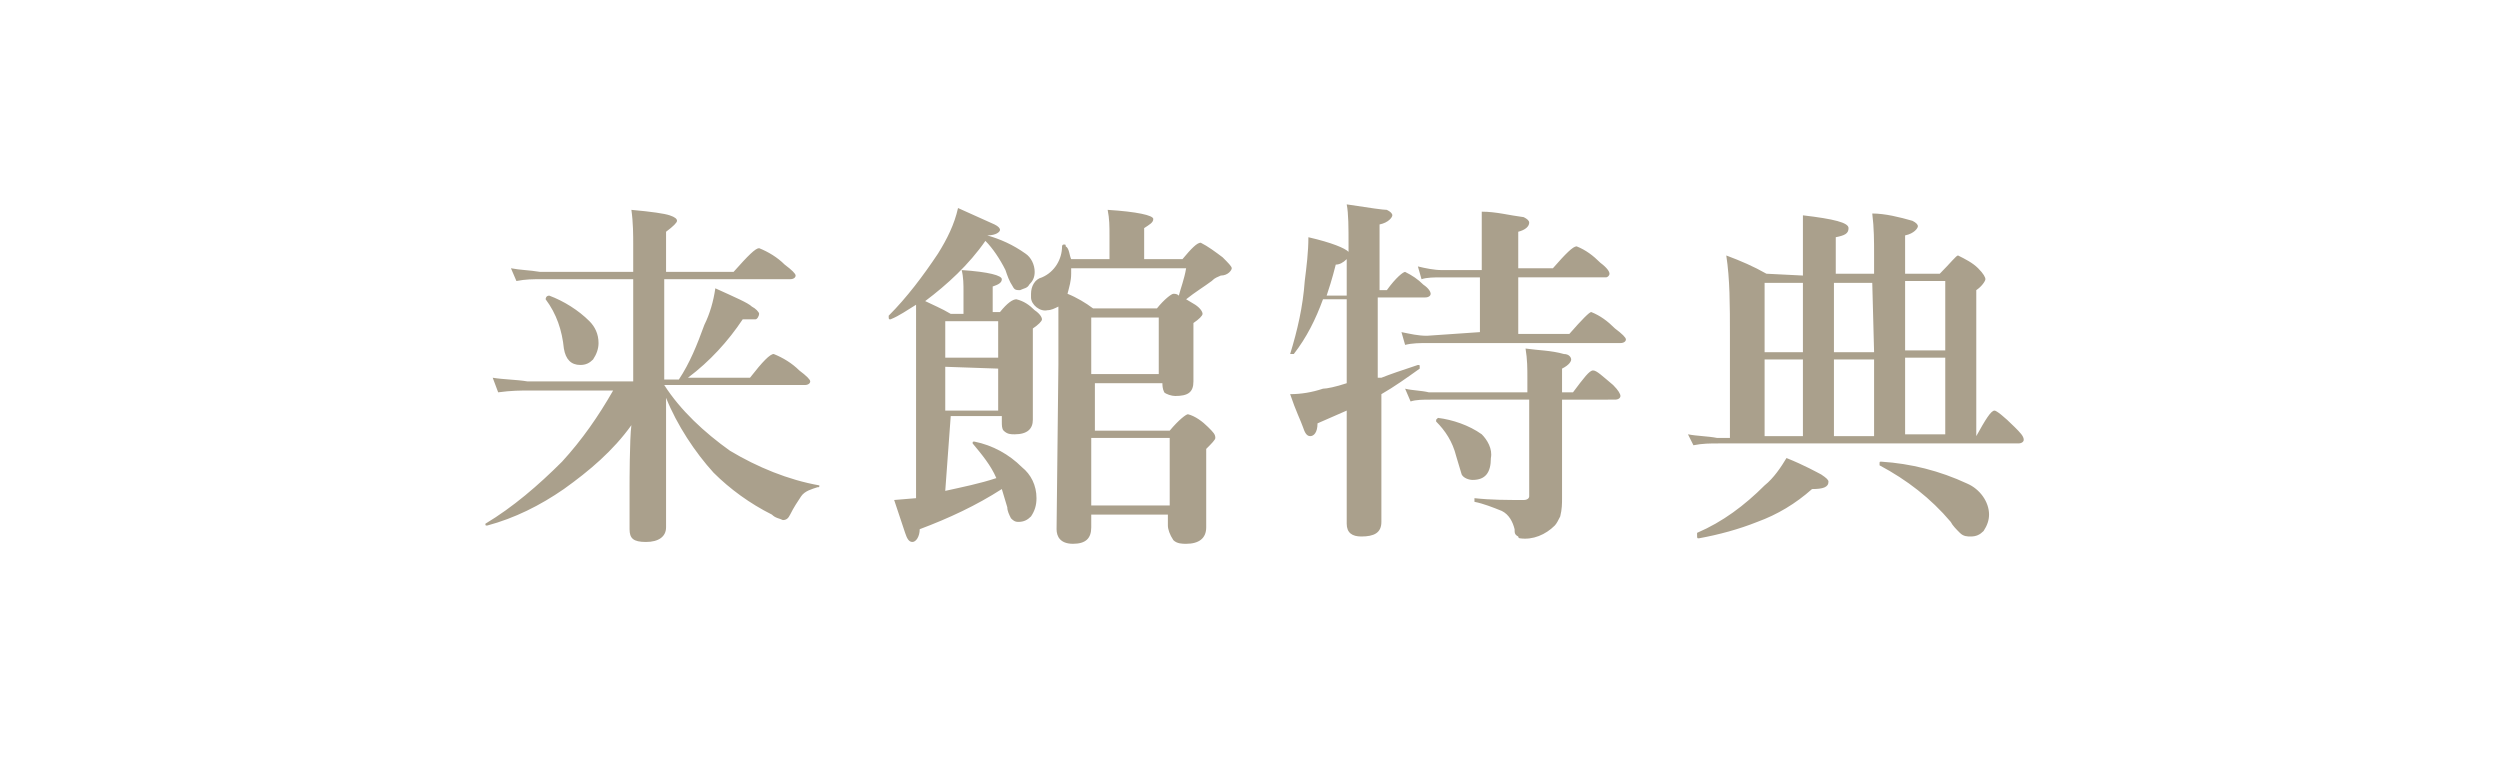 <?xml version="1.0" encoding="utf-8"?>
<!-- Generator: Adobe Illustrator 25.4.1, SVG Export Plug-In . SVG Version: 6.00 Build 0)  -->
<svg version="1.1" id="レイヤー_1" xmlns="http://www.w3.org/2000/svg" xmlns:xlink="http://www.w3.org/1999/xlink" x="0px"
	 y="0px" viewBox="0 0 137 42" style="enable-background:new 0 0 137 42;" xml:space="preserve" width="137" height="42">
<style type="text/css">
	.st0{fill:#AAA08C;}
</style>
<g id="text">
	<path class="st0" d="M36.5,21.8v7.1c0,0.5-0.4,0.8-1.1,0.8c-0.7,0-0.9-0.2-0.9-0.7v-2.4c0,0,0-2.6,0.1-3.3c-1,1.4-2.3,2.5-3.7,3.5
		c-1.3,0.9-2.7,1.6-4.2,2c-0.1,0-0.1,0-0.1-0.1c1.5-0.9,2.9-2.1,4.2-3.4c1.1-1.2,2-2.5,2.8-3.9h-4.6c-0.4,0-1,0-1.7,0.1L27,20.7
		c0.6,0.1,1.3,0.1,1.9,0.2h5.8v-5.6h-5c-0.5,0-0.9,0-1.4,0.1L28,14.7c0.5,0.1,1,0.1,1.6,0.2h5.1v-1.5c0-0.5,0-1.2-0.1-1.9
		c1.1,0.1,1.8,0.2,2.1,0.3c0.3,0.1,0.4,0.2,0.4,0.3c0,0.1-0.2,0.3-0.6,0.6v2.2h3.7c0.8-0.9,1.2-1.3,1.4-1.3c0.5,0.2,1,0.5,1.4,0.9
		c0.4,0.3,0.6,0.5,0.6,0.6c0,0.1-0.1,0.2-0.3,0.2h-6.9v5.5h0.8c0.6-0.9,1-1.9,1.4-3c0.3-0.6,0.5-1.3,0.6-2c1.1,0.5,1.8,0.8,2,1
		c0.2,0.1,0.4,0.3,0.4,0.4c0,0.1-0.1,0.3-0.2,0.3c-0.2,0-0.4,0-0.7,0c-0.8,1.2-1.8,2.3-3,3.2h3.4c0.7-0.9,1.1-1.3,1.3-1.3
		c0.5,0.2,1,0.5,1.4,0.9c0.4,0.3,0.6,0.5,0.6,0.6c0,0.1-0.1,0.2-0.3,0.2h-7.7c0.9,1.4,2.2,2.6,3.6,3.6c1.5,0.9,3.2,1.6,4.9,1.9
		c0,0.1,0,0.1-0.1,0.1c-0.3,0.1-0.7,0.2-0.9,0.5c-0.2,0.3-0.4,0.6-0.6,1c-0.1,0.2-0.2,0.3-0.4,0.3c-0.2-0.1-0.4-0.1-0.6-0.3
		c-1.2-0.6-2.3-1.4-3.2-2.3C38.1,24.8,37.1,23.3,36.5,21.8L36.5,21.8z M32.8,18.8c0,0.3-0.1,0.6-0.3,0.9c-0.2,0.2-0.4,0.3-0.7,0.3
		c-0.5,0-0.8-0.3-0.9-0.9c-0.1-1-0.4-1.9-1-2.7c0,0,0-0.2,0.2-0.2c0.8,0.3,1.6,0.8,2.2,1.4C32.6,17.9,32.8,18.3,32.8,18.8z
		 M51.8,26.9c0.9-0.2,1.9-0.4,2.8-0.7c-0.3-0.7-0.8-1.3-1.3-1.9c0-0.1,0-0.1,0.1-0.1c1,0.2,1.9,0.7,2.6,1.4c0.5,0.4,0.8,1,0.8,1.7
		c0,0.4-0.1,0.7-0.3,1c-0.2,0.2-0.4,0.3-0.7,0.3c-0.2,0-0.3-0.1-0.4-0.2c-0.1-0.2-0.2-0.4-0.2-0.6c-0.1-0.3-0.2-0.7-0.3-1
		c-1.4,0.9-2.9,1.6-4.5,2.2c0,0.4-0.2,0.7-0.4,0.7s-0.3-0.2-0.4-0.5c-0.1-0.3-0.3-0.9-0.6-1.8l1.2-0.1V16.7
		c-0.5,0.3-0.9,0.6-1.4,0.8c-0.1,0-0.1,0-0.1-0.2c1-1,1.9-2.2,2.7-3.4c0.5-0.8,0.9-1.6,1.1-2.5l2,0.9c0.2,0.1,0.3,0.2,0.3,0.3
		c0,0.1-0.2,0.3-0.7,0.3c0.7,0.2,1.4,0.5,2.1,1c0.3,0.2,0.5,0.6,0.5,1c0,0.3-0.1,0.5-0.3,0.7c-0.1,0.2-0.3,0.2-0.5,0.3
		c-0.2,0-0.3,0-0.4-0.2c-0.2-0.3-0.3-0.6-0.4-0.9c-0.3-0.6-0.7-1.2-1.1-1.6c-0.9,1.3-2.1,2.4-3.3,3.3c0.4,0.2,0.9,0.4,1.4,0.7h0.7
		v-1.2c0-0.4,0-0.8-0.1-1.2c1.5,0.1,2.2,0.3,2.2,0.5s-0.2,0.3-0.5,0.4v1.4h0.4c0.4-0.5,0.7-0.7,0.9-0.7c0.4,0.1,0.7,0.3,1,0.6
		c0.3,0.2,0.4,0.4,0.4,0.5c0,0.1-0.2,0.3-0.5,0.5v5c0,0.5-0.3,0.8-1,0.8c-0.2,0-0.4,0-0.6-0.2c-0.1-0.1-0.1-0.3-0.1-0.5v-0.3h-2.8
		L51.8,26.9z M54.7,19.6v-2h-2.9v2H54.7z M51.8,20.1v2.4h2.9v-2.3L51.8,20.1z M58.7,14.2h2.1v-1.3c0-0.5,0-0.9-0.1-1.4
		c1.6,0.1,2.5,0.3,2.5,0.5c0,0.2-0.2,0.3-0.5,0.5v1.7h2.1c0.5-0.6,0.8-0.9,1-0.9c0.4,0.2,0.8,0.5,1.2,0.8c0.3,0.3,0.5,0.5,0.5,0.6
		c0,0.1-0.2,0.4-0.6,0.4c-0.2,0.1-0.3,0.1-0.5,0.3c-0.4,0.3-0.9,0.6-1.4,1l0.5,0.3c0.3,0.2,0.4,0.4,0.4,0.5s-0.2,0.3-0.5,0.5v3.2
		c0,0.6-0.3,0.8-1,0.8c-0.2,0-0.5-0.1-0.6-0.2c-0.1-0.2-0.1-0.4-0.1-0.5h-3.7v2.6h4.1c0.5-0.6,0.9-0.9,1-0.9
		c0.4,0.1,0.8,0.4,1.1,0.7c0.3,0.3,0.4,0.4,0.4,0.6c0,0.1-0.2,0.3-0.5,0.6v4.3c0,0.6-0.4,0.9-1.1,0.9c-0.2,0-0.5,0-0.7-0.2
		C64.1,29.3,64,29,64,28.8v-0.6h-4.2v0.7c0,0.6-0.3,0.9-1,0.9c-0.7,0-0.9-0.4-0.9-0.8l0.1-9v-3.2c-0.2,0.1-0.4,0.2-0.6,0.2
		c-0.4,0.1-0.9-0.3-0.9-0.7c0-0.1,0-0.1,0-0.2c0-0.4,0.2-0.8,0.6-0.9c0.7-0.3,1.1-1,1.1-1.7c0,0,0-0.1,0.1-0.1c0.1,0,0.1,0,0.1,0.1
		C58.6,13.6,58.6,14,58.7,14.2L58.7,14.2z M58.7,14.7c0,0.1,0,0.2,0,0.3c0,0.4-0.1,0.7-0.2,1.1c0.5,0.2,1,0.5,1.4,0.8h3.5
		c0.4-0.5,0.8-0.8,0.9-0.8c0.1,0,0.2,0,0.3,0.1c0.1-0.4,0.3-0.9,0.4-1.5L58.7,14.7z M63.5,20.5v-3.1h-3.7v3.1H63.5z M59.8,24v3.7
		h4.3V24L59.8,24z M75.7,20.7c0.5-0.2,1.1-0.4,2-0.7c0.1,0,0.1,0,0.1,0.1c0,0,0,0.1,0,0.1c-0.7,0.5-1.4,1-2.1,1.4v7
		c0,0.6-0.4,0.8-1.1,0.8c-0.5,0-0.8-0.2-0.8-0.7v-6.2l-1.6,0.7c0,0.5-0.2,0.7-0.4,0.7c-0.2,0-0.3-0.2-0.4-0.5
		c-0.1-0.3-0.4-0.9-0.7-1.8c0.6,0,1.2-0.1,1.8-0.3c0.2,0,0.7-0.1,1.3-0.3v-4.6h-1.3c-0.4,1.1-0.9,2.1-1.6,3h-0.2
		c0.4-1.3,0.7-2.6,0.8-4c0.1-0.8,0.2-1.6,0.2-2.4c1.3,0.3,2,0.6,2.2,0.8v-0.4c0-0.9,0-1.7-0.1-2.2c1.3,0.2,2,0.3,2.2,0.3
		c0.2,0.1,0.3,0.2,0.3,0.3c0,0.1-0.2,0.4-0.7,0.5v3.6h0.4c0.5-0.7,0.9-1,1-1c0.4,0.2,0.7,0.4,1,0.7c0.3,0.2,0.4,0.4,0.4,0.5
		s-0.1,0.2-0.3,0.2h-2.6V20.7z M72.7,16.2h1.1v-2c-0.2,0.2-0.4,0.3-0.6,0.3C73,15.3,72.8,15.9,72.7,16.2z M81.1,18.2v-3H79
		c-0.4,0-0.8,0-1.1,0.1l-0.2-0.7c0.4,0.1,0.9,0.2,1.3,0.2h2.2v-3.2c0.8,0,1.5,0.2,2.3,0.3c0.2,0.1,0.3,0.2,0.3,0.3
		c0,0.2-0.2,0.4-0.6,0.5v2h1.9c0.7-0.8,1.1-1.2,1.3-1.2c0.5,0.2,0.9,0.5,1.3,0.9c0.4,0.3,0.5,0.5,0.5,0.6c0,0.1-0.1,0.2-0.2,0.2
		h-4.8v3.1h2.8c0.7-0.8,1.1-1.2,1.2-1.2c0.5,0.2,0.9,0.5,1.3,0.9c0.4,0.3,0.6,0.5,0.6,0.6c0,0.1-0.1,0.2-0.3,0.2H78.2
		c-0.4,0-0.8,0-1.2,0.1l-0.2-0.7c0.5,0.1,0.9,0.2,1.4,0.2L81.1,18.2z M85.6,21.9v5.4c0,0.3,0,0.6-0.1,1c-0.1,0.2-0.2,0.4-0.3,0.5
		c-0.5,0.5-1.2,0.8-1.9,0.7c0,0-0.1,0-0.1-0.1C83,29.3,83,29.2,83,29c-0.1-0.4-0.3-0.8-0.7-1c-0.5-0.2-1-0.4-1.5-0.5v-0.2
		c0.9,0.1,1.8,0.1,2.7,0.1c0.2,0,0.3-0.1,0.3-0.2c0,0,0,0,0-0.1v-5.2h-5.4c-0.4,0-0.8,0-1.1,0.1L77,21.3c0.4,0.1,0.9,0.1,1.3,0.2
		h5.4v-0.8c0-0.5,0-1-0.1-1.6c0.7,0.1,1.4,0.1,2.1,0.3c0.3,0,0.4,0.2,0.4,0.3S86,20,85.6,20.2v1.3h0.6c0.6-0.8,0.9-1.2,1.1-1.2
		s0.5,0.3,1.1,0.8c0.3,0.3,0.4,0.5,0.4,0.6s-0.1,0.2-0.3,0.2L85.6,21.9z M81.7,25.1c0,0.8-0.3,1.2-1,1.2c-0.2,0-0.5-0.1-0.6-0.3
		c-0.1-0.3-0.2-0.7-0.3-1c-0.2-0.8-0.6-1.4-1.1-1.9V23l0.1-0.1c0.8,0.1,1.7,0.4,2.4,0.9C81.5,24.1,81.8,24.6,81.7,25.1L81.7,25.1z
		 M98.8,15.1v-3.3c1.7,0.2,2.5,0.4,2.5,0.7c0,0.3-0.2,0.4-0.7,0.5V15h2.1v-1c0-0.8,0-1.5-0.1-2.3c0.7,0,1.5,0.2,2.2,0.4
		c0.2,0.1,0.3,0.2,0.3,0.3s-0.2,0.4-0.7,0.5V15h1.9c0.6-0.6,0.9-1,1-1c0.4,0.2,0.8,0.4,1.1,0.7c0.3,0.3,0.4,0.5,0.4,0.6
		c0,0.1-0.2,0.4-0.5,0.6v8c0.5-0.9,0.8-1.4,1-1.4c0.1,0,0.5,0.3,1.1,0.9c0.3,0.3,0.5,0.5,0.5,0.7c0,0.1-0.1,0.2-0.3,0.2H94.2
		c-0.5,0-0.9,0-1.4,0.1l-0.3-0.6c0.5,0.1,1.1,0.1,1.6,0.2h0.7v-5.6c0-1.7,0-3.1-0.2-4.4c0.8,0.3,1.5,0.6,2.2,1L98.8,15.1z
		 M100.2,26.4c0,0.3-0.3,0.4-0.9,0.4c-0.9,0.8-1.9,1.4-3,1.8c-1,0.4-2.1,0.7-3.2,0.9c-0.1,0-0.1,0-0.1-0.2c0,0,0-0.1,0-0.1
		c1.4-0.6,2.6-1.5,3.7-2.6c0.5-0.4,0.9-1,1.2-1.5c1,0.4,1.7,0.8,1.9,0.9C100.1,26.2,100.2,26.3,100.2,26.4L100.2,26.4z M98.8,15.5
		h-2.1v3.8h2.1V15.5z M98.8,19.7h-2.1v4.2h2.1V19.7z M102.6,15.5h-2.1v3.8h2.2L102.6,15.5z M100.5,19.7v4.2h2.2v-4.2H100.5z
		 M109,28.2c0,0.3-0.1,0.6-0.3,0.9c-0.2,0.2-0.4,0.3-0.7,0.3c-0.2,0-0.4,0-0.6-0.2c-0.2-0.2-0.4-0.4-0.5-0.6
		c-1.1-1.3-2.4-2.3-3.9-3.1c0,0,0-0.1,0-0.1c0-0.1,0-0.1,0.1-0.1c1.6,0.1,3.2,0.5,4.7,1.2C108.5,26.8,109,27.5,109,28.2L109,28.2z
		 M104.4,15.4v3.8h2.2v-3.8L104.4,15.4z M104.4,19.6v4.2h2.2v-4.2H104.4z"/>
</g>
</svg>
